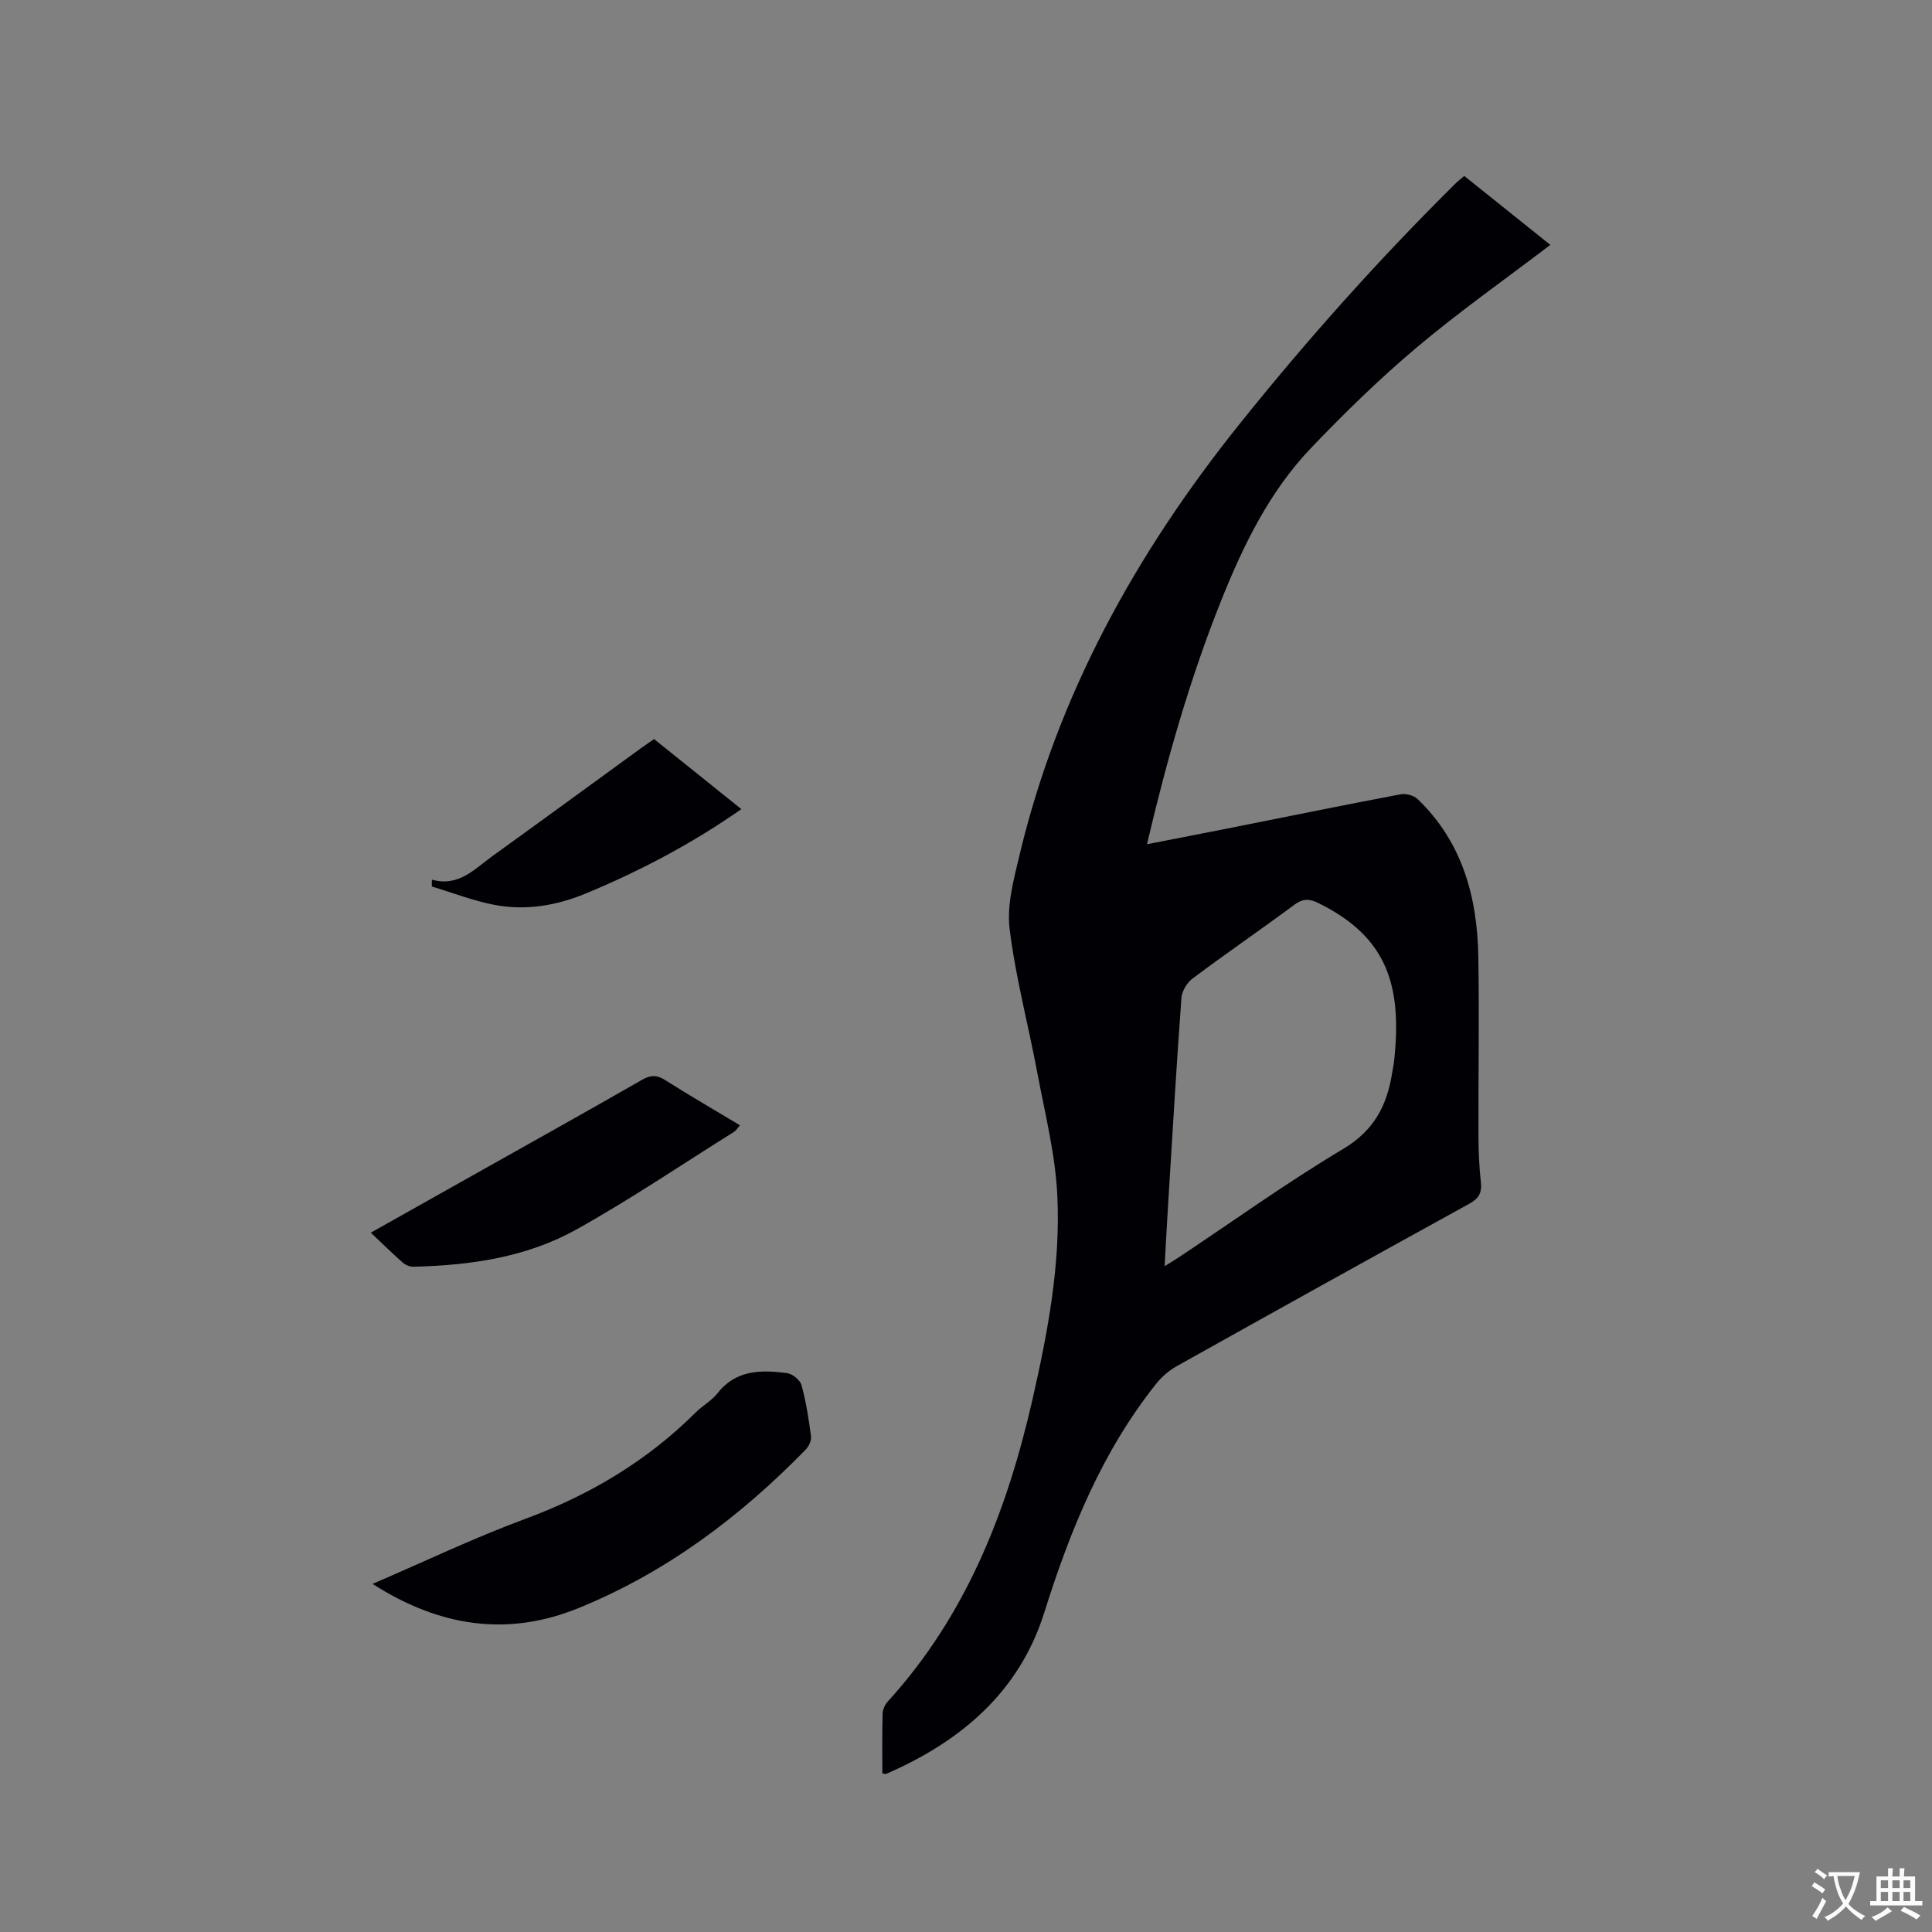 <svg enable-background="new 0 0 400 400" viewBox="0 0 400 400" xmlns="http://www.w3.org/2000/svg"><rect x="0" y="0" width="400" height="400" fill="#808080" stroke="none"/><g fill="#010105"><path d="m303.16 36.43c6.02 4.82 11.94 9.56 17.82 14.27-9.39 7.15-18.85 13.81-27.67 21.24-7.68 6.47-14.91 13.53-21.86 20.8-8.62 9.01-14.02 20.12-18.61 31.58-6.5 16.24-11.27 33.01-15.37 50.47 6.09-1.19 11.86-2.3 17.63-3.45 11.63-2.31 23.24-4.69 34.89-6.89 1.09-.21 2.73.24 3.52 1 9.25 8.88 12.35 20.26 12.56 32.59.21 12.4-.01 24.81.03 37.21.01 3.18.15 6.37.5 9.52.24 2.2-.43 3.37-2.41 4.46-20.23 11.13-40.41 22.35-60.56 33.62-1.61.9-3.12 2.21-4.26 3.65-11.21 14.07-17.81 30.34-23.16 47.35-5.17 16.47-17.29 26.71-32.73 33.41-.16.07-.4-.04-.8-.09 0-4.1-.06-8.21.05-12.33.02-.86.46-1.88 1.04-2.52 16.29-17.86 24.73-39.47 30-62.6 3.16-13.88 5.82-27.91 5.14-42.16-.4-8.49-2.54-16.92-4.12-25.33-1.87-9.99-4.53-19.87-5.76-29.93-.6-4.91.85-10.21 2.03-15.18 7.95-33.41 24.18-62.61 45.51-89.25 14.07-17.57 29.03-34.31 45.03-50.13.45-.41.95-.78 1.56-1.31zm-62.04 225.72c1.35-.84 2.23-1.36 3.08-1.93 11.28-7.51 22.31-15.44 33.93-22.37 6.37-3.8 9.04-9.01 10.1-15.72.13-.84.32-1.67.41-2.51 1.7-15.73-1.53-25.71-15.74-32.68-1.8-.88-3.16-.92-4.89.36-6.97 5.17-14.14 10.08-21.09 15.28-1.16.87-2.22 2.62-2.32 4.03-1.03 14.05-1.85 28.11-2.72 42.17-.27 4.28-.49 8.57-.76 13.37z"/><path d="m77.13 327.93c10.92-4.7 21.13-9.59 31.71-13.5 13.32-4.93 25.12-11.97 35.18-21.98 1.42-1.42 3.31-2.43 4.52-3.98 3.84-4.91 9.05-4.87 14.38-4.19 1.13.15 2.72 1.43 3.02 2.48.95 3.45 1.5 7.03 1.97 10.59.11.86-.42 2.07-1.06 2.73-13.59 13.94-28.94 25.48-47.06 32.85-14.72 6-28.78 3.88-42.66-5z"/><path d="m76.77 255.21c8.16-4.59 15.72-8.84 23.27-13.08 10.97-6.17 21.97-12.3 32.89-18.57 1.83-1.05 3.11-1.01 4.85.1 5 3.17 10.13 6.14 15.42 9.32-.48.54-.78 1.08-1.25 1.37-10.84 6.79-21.46 13.98-32.61 20.2-10.34 5.77-21.96 7.43-33.72 7.71-.74.02-1.65-.34-2.21-.83-2.14-1.88-4.18-3.89-6.64-6.22z"/><path d="m89.42 182.12c5.51 1.56 8.78-2.17 12.47-4.83 10.31-7.43 20.56-14.93 30.84-22.4.84-.61 1.71-1.19 2.69-1.87 5.99 4.81 11.91 9.56 18.07 14.5-10.22 7.15-20.94 12.79-32.19 17.46-6.1 2.53-12.47 3.6-18.95 2.36-4.4-.84-8.64-2.51-12.95-3.8-.01-.47.01-.95.02-1.42z"/></g><path d="m377.9 391.2c-.2.3-.4.5-.6.8-.7-.6-1.4-1-2.2-1.5.2-.3.4-.5.5-.8.6.4 1.4.8 2.3 1.5zm-1.8 6.1c-.2-.2-.5-.4-.9-.6.4-.6.8-1.2 1.2-1.9s.7-1.3.9-1.9c.3.3.5.5.8.7-.7 1.3-1.4 2.6-2 3.7zm2.2-9c-.3.3-.5.5-.6.8-.6-.6-1.3-1.1-2-1.5.3-.3.5-.5.6-.7.6.5 1.3.9 2 1.4zm.3.2v-.9h2 4.5c-.3 1.3-.6 2.5-1 3.6s-.9 2.1-1.4 3c.4.5 1 1 1.6 1.4s1.2.8 1.9 1.1c-.3.2-.5.4-.8.8-.4-.3-1-.7-1.6-1.2s-1.2-1.1-1.6-1.6c-.5.6-1.1 1.1-1.7 1.6s-1.4.9-2.1 1.4c-.1-.3-.3-.5-.7-.8.6-.2 1.2-.5 1.9-1s1.4-1.1 2-1.8c-.5-.8-.9-1.6-1.2-2.5s-.6-2-.8-3.2c-.4.1-.7.1-1 .1zm2.5 2.7c.3 1 .7 1.7 1 2.2.3-.5.6-1.1 1-2s.6-1.9.9-3h-3.2-.4c.1.9.3 1.8.7 2.8z" fill="#fafbfa"/><path d="m396.5 388.5v1.5 3.6h1.5v.9c-.4 0-1 0-1.7 0h-7.9c-.5 0-.9 0-1.2 0v-.9h1.3v-3.5c0-.7 0-1.2 0-1.6h2.4c0-.8 0-1.4 0-1.7h1c0 .3-.1.8-.1 1.7h1.5c0-.8 0-1.4 0-1.7h1c0 .3-.1.9-.1 1.7zm-8.2 9.2c-.2-.3-.5-.5-.8-.8.8-.3 1.4-.6 1.9-.9s1-.7 1.4-1.1c.3.3.6.5.9.8-1.6 1-2.8 1.6-3.4 2zm2.6-6.8v-1.6h-1.5v1.6zm0 2.7v-1.9h-1.5v1.9zm2.4-2.7v-1.6h-1.5v1.6zm0 2.7v-1.9h-1.5v1.9zm.2 2 .7-.8c.4.2.9.5 1.6.8s1.3.7 1.8 1c-.3.3-.5.5-.8.8-.4-.3-1.5-1-3.3-1.8zm2-4.7v-1.6h-1.4v1.6zm0 2.7v-1.9h-1.4v1.9z" fill="#fafbfa"/></svg>